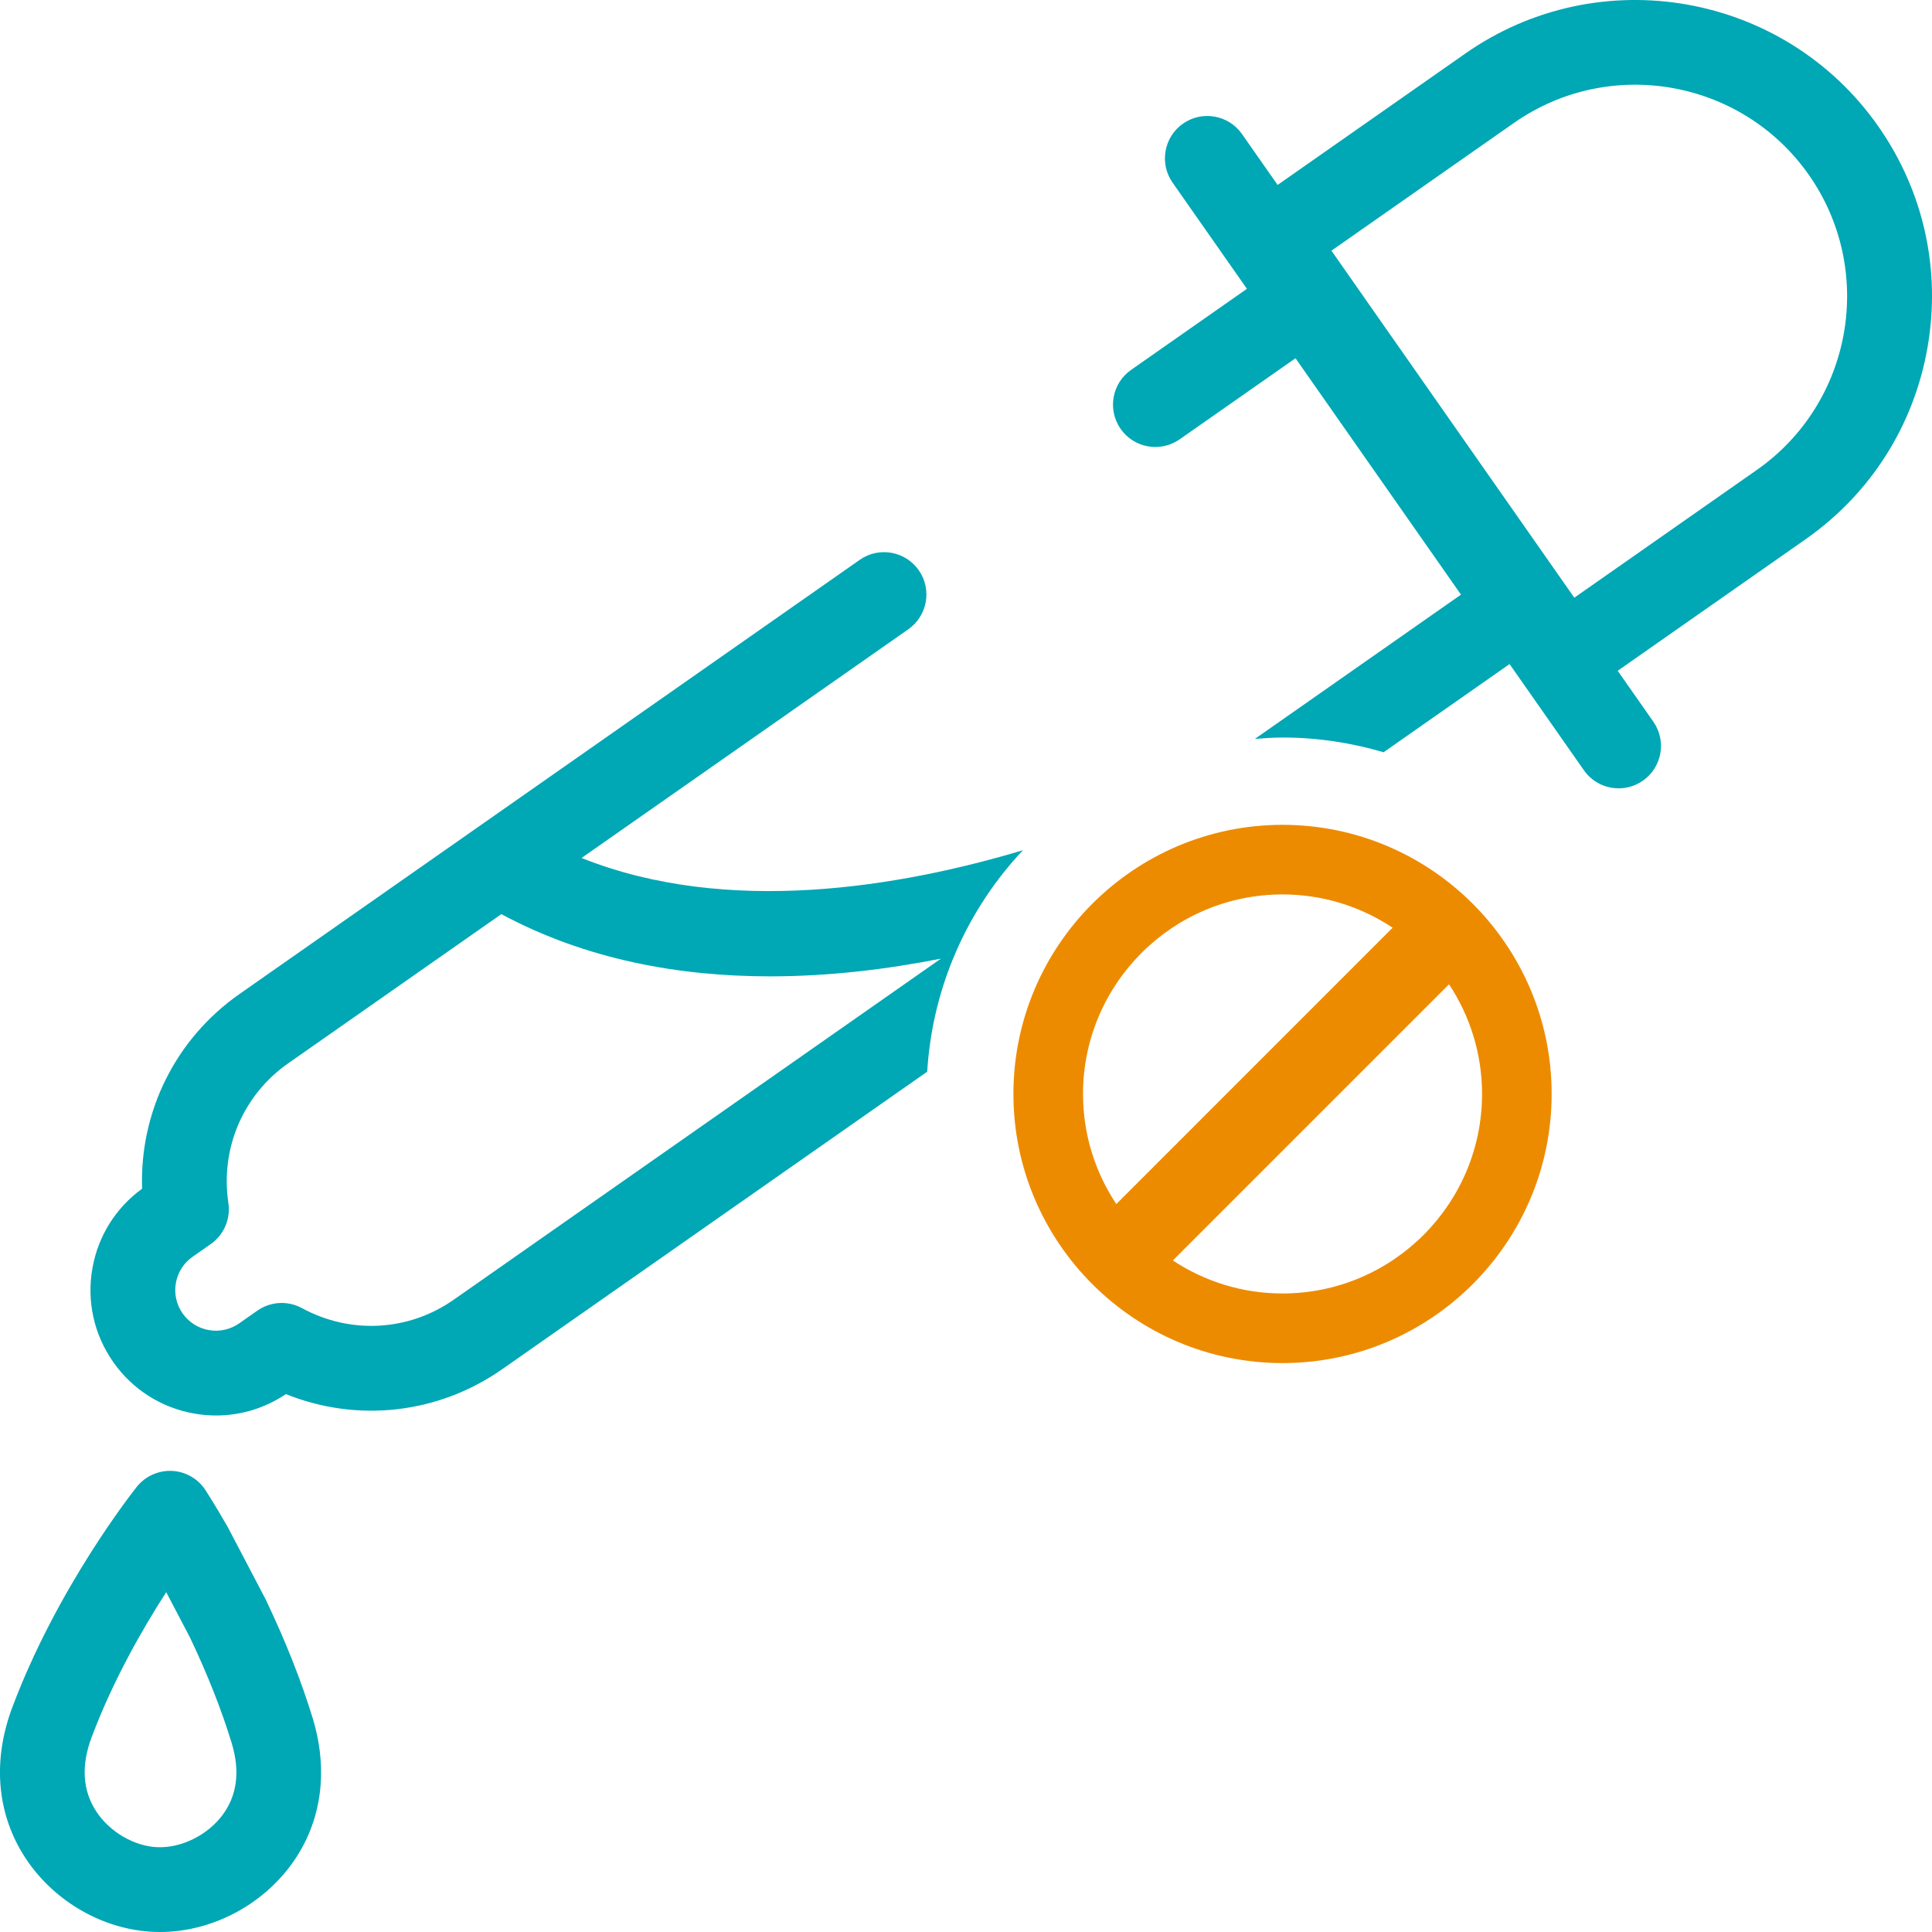 <?xml version="1.0" encoding="utf-8"?>
<!-- Generator: Adobe Illustrator 22.1.0, SVG Export Plug-In . SVG Version: 6.00 Build 0)  -->
<svg version="1.1" id="Layer_2" xmlns="http://www.w3.org/2000/svg" xmlns:xlink="http://www.w3.org/1999/xlink" x="0px" y="0px"
	 viewBox="0 0 114 114" enable-background="new 0 0 114 114" xml:space="preserve">
<g display="none">
	<rect x="315.505" y="-1337.712" display="inline" fill="#115F67" width="243.692" height="170.991"/>
	<rect x="561.652" y="-1337.712" display="inline" fill="#115F67" width="243.692" height="170.991"/>
	<rect x="807.799" y="-1337.712" display="inline" fill="#115F67" width="243.692" height="170.991"/>
	<rect x="1053.946" y="-1337.712" display="inline" fill="#115F67" width="243.692" height="170.991"/>
	<rect x="1300.092" y="-1337.712" display="inline" fill="#115F67" width="243.692" height="170.991"/>
	<rect x="438.579" y="-812.738" display="inline" fill="#115F67" width="243.692" height="170.991"/>
	<rect x="684.725" y="-812.738" display="inline" fill="#115F67" width="243.692" height="170.991"/>
	<rect x="930.872" y="-812.738" display="inline" fill="#115F67" width="243.692" height="170.991"/>
	<rect x="1177.019" y="-812.738" display="inline" fill="#115F67" width="243.692" height="170.991"/>
	<rect x="1423.166" y="-812.738" display="inline" fill="#115F67" width="243.692" height="170.991"/>
	<rect x="1546.239" y="-1337.712" display="inline" fill="#115F67" width="243.692" height="170.991"/>
</g>
<g>
	<g>
		<path fill="#00A7B5" d="M15.675,94.373l-2.202-4.203c-0.014-0.028-0.029-0.055-0.045-0.082c-0.762-1.33-1.287-2.135-1.309-2.168
			c-0.439-0.671-1.173-1.09-1.975-1.128c-0.799-0.033-1.571,0.311-2.071,0.938c-0.19,0.238-4.683,5.911-7.35,13.024
			c-1.193,3.181-0.904,6.354,0.813,8.933c1.695,2.546,4.598,4.196,7.575,4.306C9.221,113.997,9.329,114,9.437,114
			c2.902,0,5.795-1.436,7.615-3.798c1.887-2.452,2.384-5.583,1.399-8.817C17.784,99.196,16.864,96.866,15.675,94.373z
			 M13.09,107.151c-0.89,1.155-2.398,1.895-3.792,1.846c-1.357-0.05-2.803-0.886-3.599-2.081c-0.826-1.24-0.925-2.723-0.293-4.406
			c1.261-3.363,3.021-6.422,4.402-8.562l1.395,2.661c1.041,2.185,1.87,4.282,2.465,6.234
			C14.183,104.533,13.989,105.983,13.09,107.151z"/>
		<path fill="#00A7B5" d="M110.833,7.457c-5.533-7.904-16.463-9.833-24.367-4.3l-11.079,7.755L73.285,7.91
			c-0.792-1.131-2.351-1.406-3.481-0.615c-1.131,0.792-1.406,2.351-0.614,3.482l4.386,6.265l-6.836,4.785
			c-1.131,0.792-1.406,2.351-0.615,3.482c0.792,1.131,2.35,1.406,3.482,0.614l6.836-4.785l9.764,13.949L74.046,43.6
			c0.54-0.042,1.081-0.082,1.631-0.082c2.073,0,4.07,0.312,5.962,0.87l7.435-5.204l4.386,6.265c0.486,0.695,1.262,1.067,2.05,1.067
			c0.495,0,0.996-0.147,1.432-0.452c1.131-0.792,1.406-2.351,0.614-3.482l-2.102-3.002l11.079-7.755
			c3.829-2.68,6.385-6.69,7.197-11.292C114.542,15.929,113.513,11.286,110.833,7.457z M103.665,27.728l-10.771,7.54L78.563,14.792
			l10.77-7.539c5.645-3.952,13.452-2.573,17.404,3.071C110.688,15.97,109.31,23.777,103.665,27.728z"/>
		<path fill="#00A7B5" d="M34.316,50.626l19.282-13.497c1.131-0.792,1.406-2.351,0.614-3.482c-0.792-1.131-2.352-1.406-3.481-0.614
			L14.135,58.65c-3.784,2.648-5.901,6.948-5.75,11.491c-1.557,1.132-2.596,2.794-2.932,4.695c-0.343,1.946,0.092,3.909,1.225,5.528
			c1.133,1.619,2.829,2.699,4.775,3.043c0.434,0.077,0.869,0.115,1.301,0.115c1.459,0,2.882-0.432,4.114-1.262
			c4.215,1.696,8.981,1.179,12.765-1.469l25.077-17.554c0.312-5.047,2.395-9.605,5.648-13.068
			C53.12,52.336,42.937,54.073,34.316,50.626z M26.767,76.695c-2.658,1.86-6.088,2.049-8.952,0.492
			c-0.833-0.453-1.851-0.396-2.628,0.148l-1.073,0.751c-0.525,0.367-1.162,0.509-1.792,0.397c-0.63-0.111-1.18-0.462-1.548-0.986
			c-0.367-0.525-0.508-1.161-0.396-1.792c0.111-0.631,0.461-1.18,0.987-1.548l1.072-0.751c0.776-0.544,1.179-1.48,1.039-2.418
			c-0.483-3.224,0.869-6.382,3.526-8.243l12.58-8.806c5.018,2.697,10.522,3.672,15.859,3.672c3.495,0,6.915-0.42,10.081-1.046
			L26.767,76.695z"/>
	</g>
	<path fill="#ED8B00" d="M75.677,48.67c-8.756,0-15.879,7.124-15.879,15.88s7.124,15.88,15.879,15.88
		c8.756,0,15.88-7.124,15.88-15.88S84.433,48.67,75.677,48.67z M75.677,52.777c2.401,0,4.633,0.726,6.497,1.964L65.869,71.047
		c-1.239-1.863-1.964-4.096-1.964-6.497C63.905,58.059,69.186,52.777,75.677,52.777z M75.677,76.323c-2.389,0-4.612-0.72-6.47-1.948
		L85.502,58.08c1.228,1.859,1.948,4.081,1.948,6.471C87.45,71.042,82.168,76.323,75.677,76.323z"/>
</g>
</svg>

